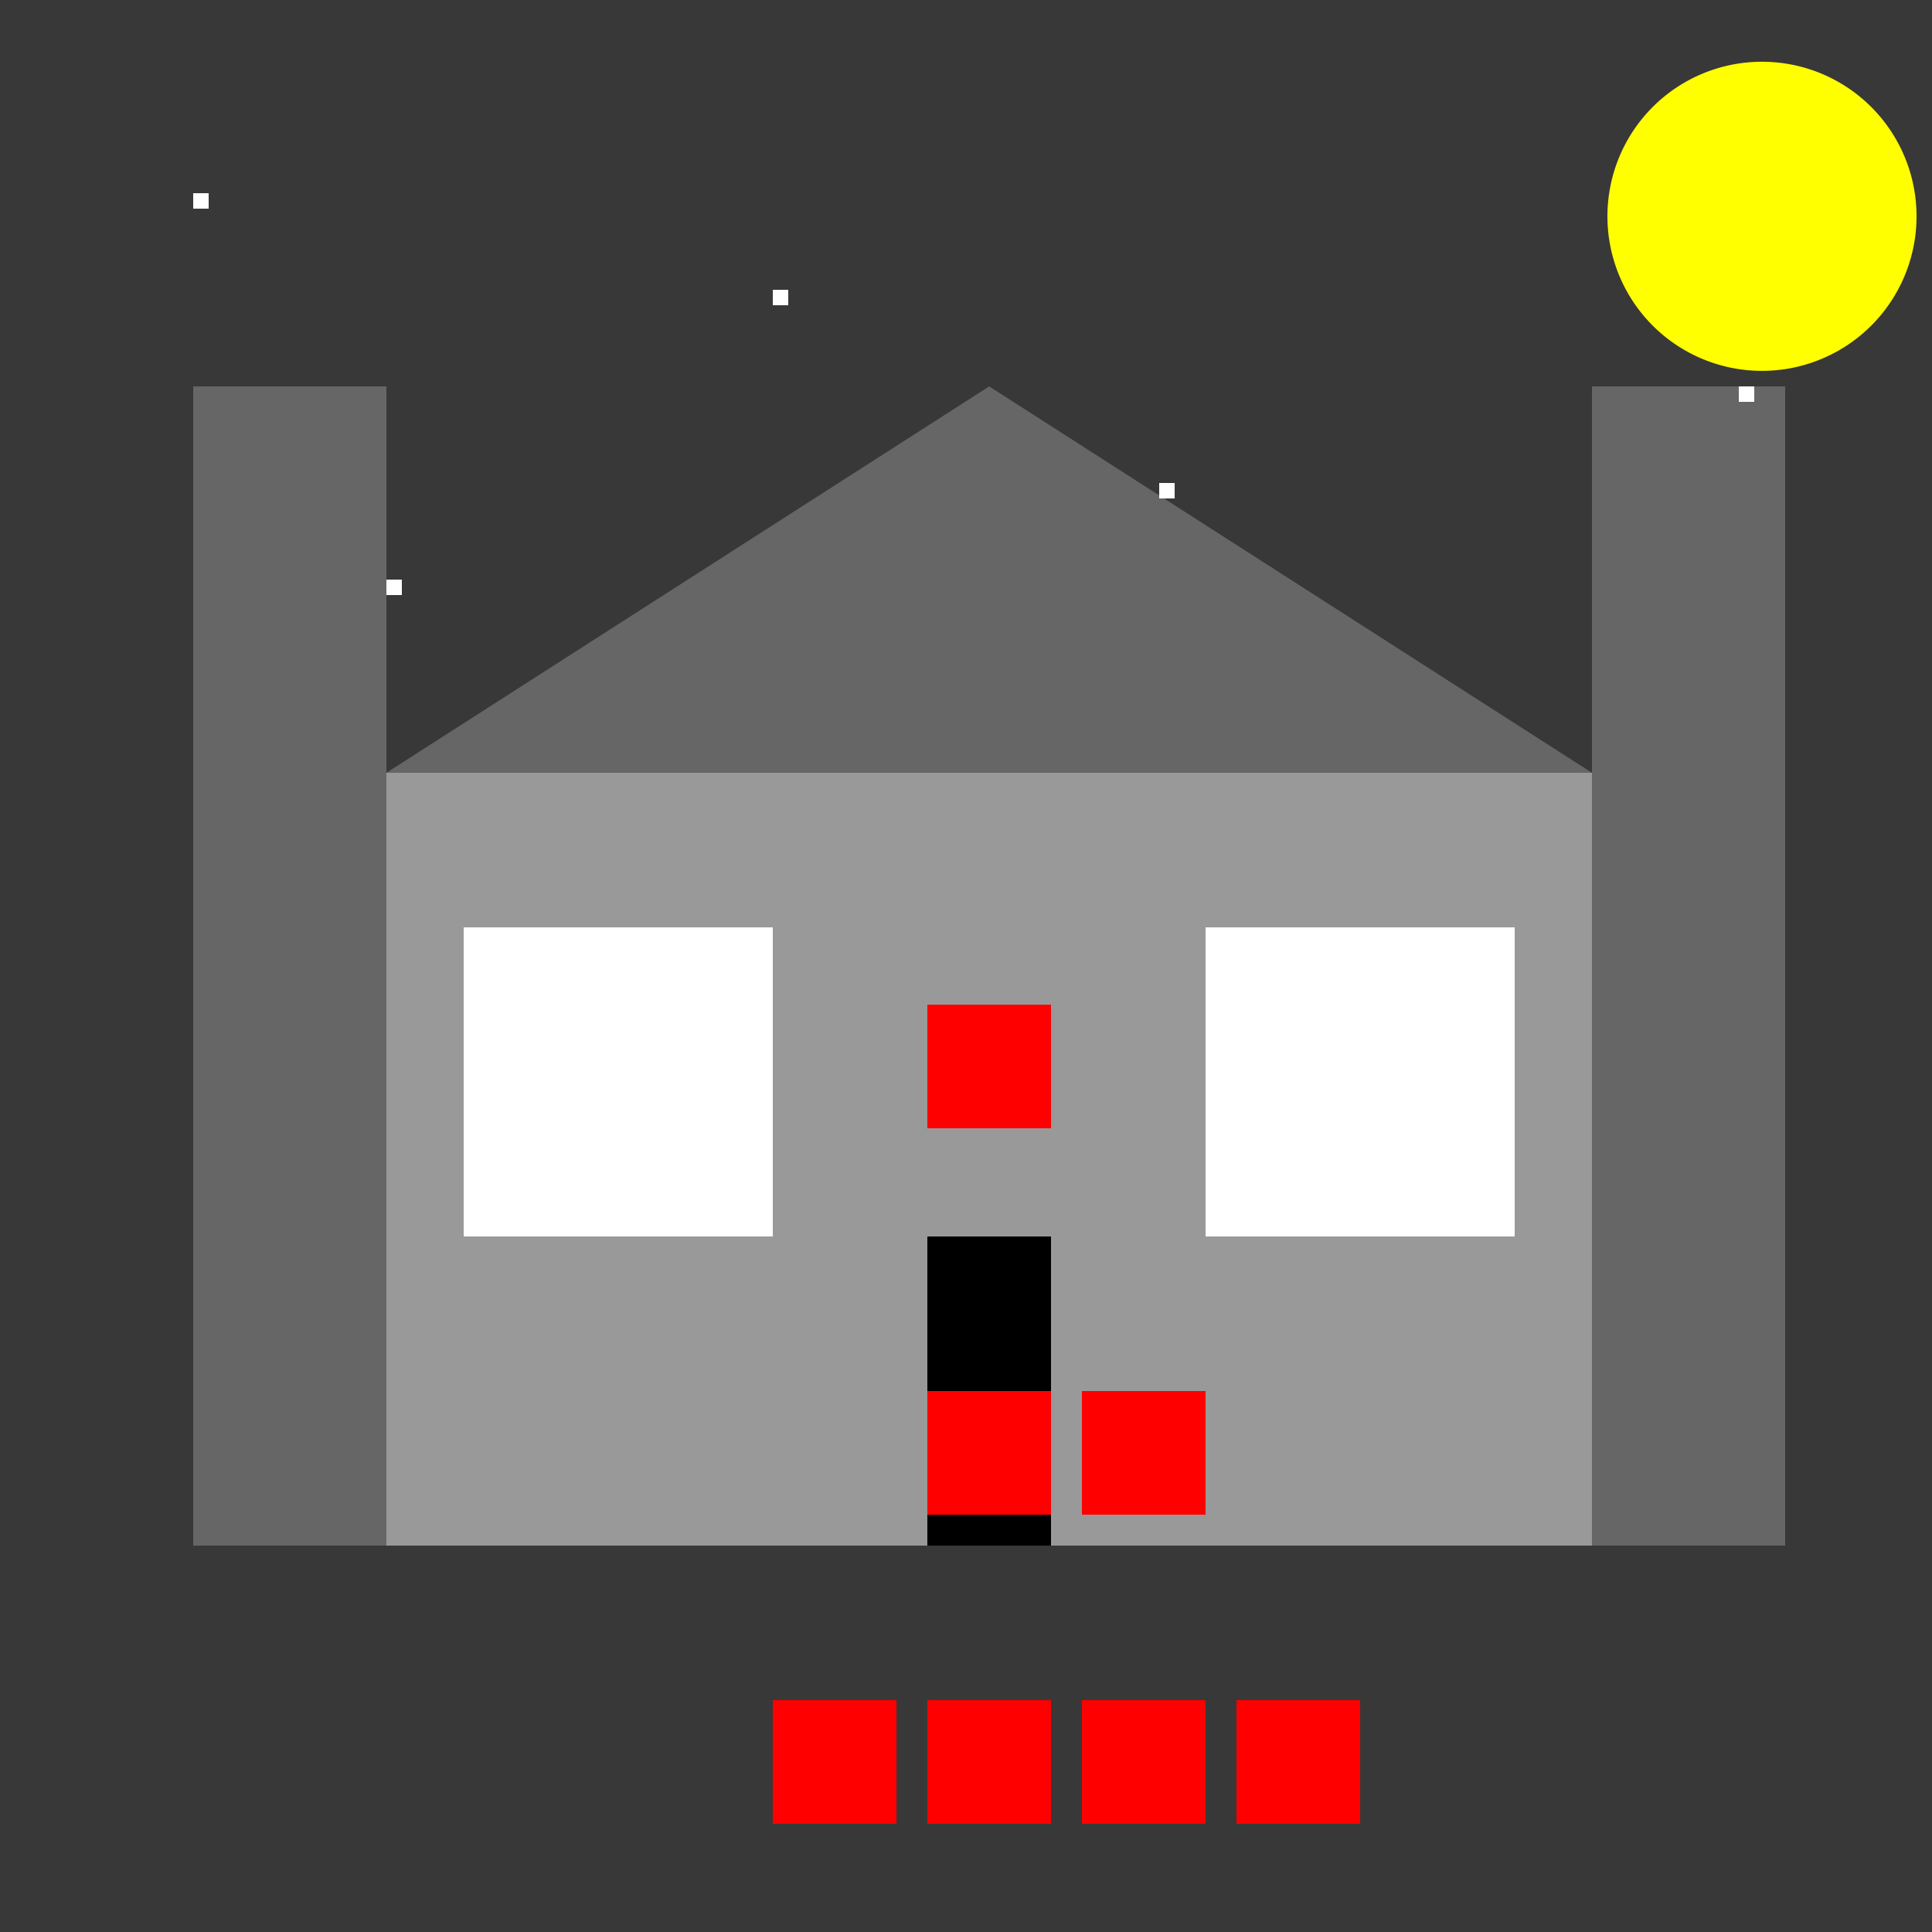 <!--

Generated by DrawGPT.
Free, open source, AI generated images in SVG, PNG, and HTML Canvas format.
https://drawgpt.ai

Created: 2023-09-27T05:01:11.847Z
Link: https://drawgpt.ai/prompt/93136/

-->
<svg xmlns="http://www.w3.org/2000/svg" xmlns:xlink="http://www.w3.org/1999/xlink" width="500" height="500"><defs/><g><rect fill="#383838" stroke="none" x="0" y="0" width="512" height="512"/><rect fill="#666666" stroke="none" x="50" y="100" width="50" height="300"/><rect fill="#666666" stroke="none" x="412" y="100" width="50" height="300"/><rect fill="#999999" stroke="none" x="100" y="200" width="312" height="200"/><path fill="#666666" stroke="none" paint-order="stroke fill markers" d=" M 100 200 L 256 100 L 412 200 Z"/><rect fill="#FFFFFF" stroke="none" x="120" y="240" width="80" height="80"/><rect fill="#FFFFFF" stroke="none" x="312" y="240" width="80" height="80"/><rect fill="#000000" stroke="none" x="240" y="320" width="32" height="80"/><rect fill="#FF0000" stroke="none" x="240" y="260" width="32" height="32"/><rect fill="#FF0000" stroke="none" x="240" y="360" width="32" height="32"/><rect fill="#FF0000" stroke="none" x="280" y="360" width="32" height="32"/><rect fill="#FF0000" stroke="none" x="200" y="440" width="32" height="32"/><rect fill="#FF0000" stroke="none" x="240" y="440" width="32" height="32"/><rect fill="#FF0000" stroke="none" x="280" y="440" width="32" height="32"/><rect fill="#FF0000" stroke="none" x="320" y="440" width="32" height="32"/><path fill="#FFFF00" stroke="none" paint-order="stroke fill markers" d=" M 496 56 A 40 40 0 1 1 496 55.96"/><rect fill="#FFFFFF" stroke="none" x="50" y="50" width="4" height="4"/><rect fill="#FFFFFF" stroke="none" x="100" y="150" width="4" height="4"/><rect fill="#FFFFFF" stroke="none" x="200" y="75" width="4" height="4"/><rect fill="#FFFFFF" stroke="none" x="300" y="125" width="4" height="4"/><rect fill="#FFFFFF" stroke="none" x="450" y="100" width="4" height="4"/></g></svg>